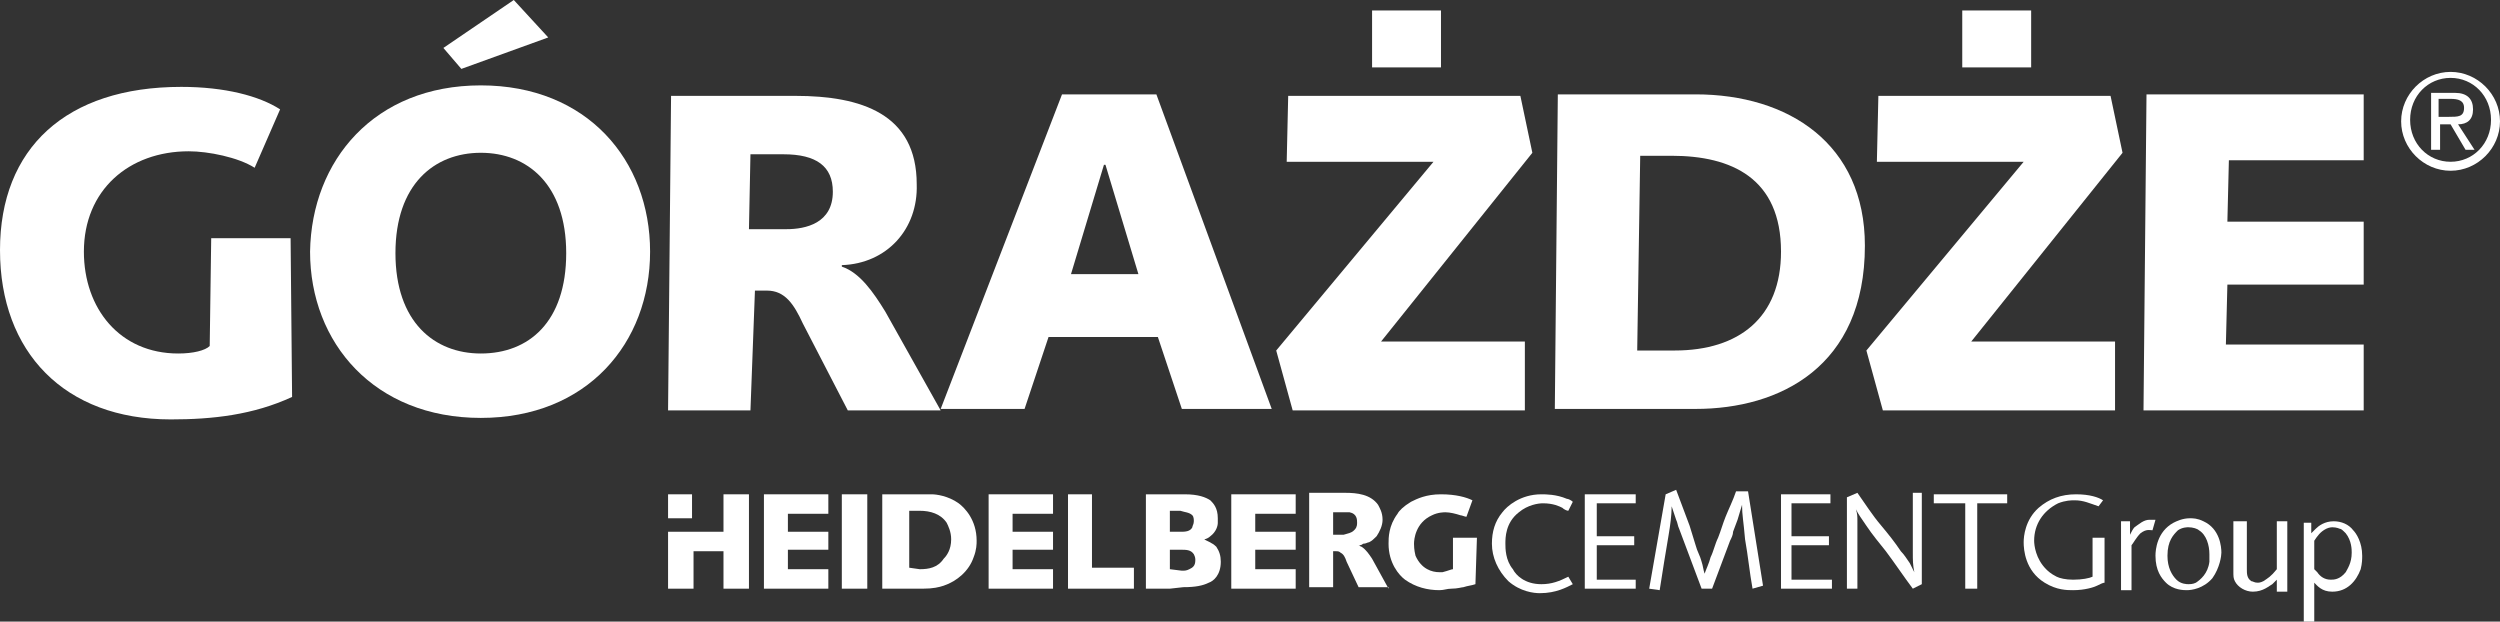 <svg xmlns="http://www.w3.org/2000/svg" id="a" width="166.9" height="41.5" viewBox="0 0 166.9 41.5"><rect x="0" y="0" width="166.9" height="41.5" fill="#333333" stroke="none"/><g id="b"><g><path d="M19.5,26.5c-2.6,1.2-5.3,1.5-8.1,1.5C4.3,28,0,23.5,0,16.7S4.4,5.8,12.1,5.8c2.9,0,5.2,.6,6.6,1.5l-1.7,3.9c-1.1-.7-3.1-1.1-4.4-1.1-4,0-7,2.6-7,6.7,0,3.8,2.4,6.8,6.3,6.8,1,0,1.8-.2,2.1-.5l.1-7.2h5.3" style="fill:#fff;"></path><path d="M32.1,5.7c7.1,0,11.3,5,11.3,11.1s-4.2,11.1-11.3,11.1-11.4-5-11.4-11.1c.1-6.1,4.3-11.1,11.4-11.1Zm0,17.9c3.2,0,5.7-2.1,5.7-6.7s-2.6-6.7-5.7-6.7-5.7,2.1-5.7,6.7,2.6,6.7,5.7,6.7ZM34.3,0l2.3,2.5-5.8,2.1-1.2-1.4" style="fill:#fff;"></path><path d="M50.1,27.4h-5.5l.2-21h8.3c4.4,0,8.1,1.2,8.1,5.9,.1,3-2,5.3-5,5.4v.1c1.2,.4,2.1,1.7,2.9,3l3.7,6.6h-6.2l-3-5.8c-.6-1.3-1.2-2.2-2.4-2.2h-.8l-.3,8Zm-.1-12.1h2.5c1.3,0,3.1-.4,3.1-2.5,0-1.7-1.1-2.5-3.3-2.5h-2.2" style="fill:#fff;"></path><path d="M70.9,6.3h6.3l7.7,21h-6l-1.6-4.8h-7.3l-1.6,4.8h-5.6l8.1-21Zm.6,12h4.5l-2.2-7.3h-.1" style="fill:#fff;"></path><path d="M101.8,27.4h-15.5l-1.1-4,10.5-12.6h-9.8l.1-4.4h15.5l.8,3.8-10.1,12.6h9.6v4.6ZM91.6,.7h4.6v3.8h-4.6V.7Z" style="fill:#fff;"></path><path d="M104,6.3h9.2c6.2,0,11.3,3.3,11.3,10.1,0,8.1-5.7,10.9-11.3,10.9h-9.4l.2-21Zm5.3,17.1h2.5c4.3,0,7.1-2.2,7.1-6.6,0-4.9-3.3-6.4-7.3-6.4h-2.1" style="fill:#fff;"></path><path d="M141.1,27.4h-15.4l-1.1-4,10.5-12.6h-9.8l.1-4.4h15.5l.8,3.8-10.1,12.6h9.6v4.6h-.1ZM131,.7h4.6v3.8h-4.6V.7Z" style="fill:#fff;"></path><path d="M143.3,6.3h14.5v4.4h-9l-.1,4.1h9.1v4.2h-9.1l-.1,4h9.2v4.4h-14.7l.2-21.1" style="fill:#fff;"></path><path d="M105,33.5c-.1-.1-.3-.2-.4-.2-.7-.3-1.4-.3-1.7-.3-1.4,0-2.3,.8-2.6,1.2-.5,.6-.7,1.3-.7,2.1,0,.9,.4,1.8,1.1,2.5,.8,.7,1.7,.8,2.1,.8,1.1,0,1.8-.4,2.2-.6l-.3-.5c-.6,.3-1.1,.5-1.8,.5-1.1,0-1.7-.6-1.9-1-.5-.6-.5-1.4-.5-1.7,0-.4,0-1.4,.9-2.1,.6-.5,1.3-.6,1.6-.6,.7,0,1.1,.2,1.3,.3,.1,.1,.3,.2,.4,.2" style="fill:#fff;"></path><path d="M105.8,33v6.3h3.4v-.6h-2.6v-2.3h2.5v-.6h-2.5v-2.2h2.6v-.6h-3.4" style="fill:#fff;"></path><path d="M111.2,33l-1.1,6.3,.7,.1c.1-.6,.2-1.3,.3-1.9l.3-1.8c.1-.6,.2-1.3,.2-1.9l.3,.9c.1,.2,.1,.4,.2,.6,.2,.5,.4,1.1,.6,1.6l.9,2.4h.7c.4-1.1,.8-2.1,1.2-3.2,.1-.2,.2-.4,.2-.6,.1-.3,.2-.5,.3-.8,.1-.3,.2-.7,.3-1,0,.7,.1,1.1,.2,2.3,.2,1.1,.3,2.2,.5,3.3l.7-.2-1-6.3h-.8c-.2,.6-.5,1.2-.7,1.7s-.3,.9-.5,1.4c-.2,.4-.3,.9-.5,1.3-.1,.4-.3,.8-.4,1.1-.1-.3-.1-.5-.2-.8-.1-.4-.3-.7-.4-1.1l-.4-1.3-.9-2.4" style="fill:#fff;"></path><path d="M118.9,33v6.3h3.4v-.6h-2.7v-2.3h2.5v-.6h-2.5v-2.2h2.6v-.6h-3.3" style="fill:#fff;"></path><path d="M123.3,33.2v6.1h.7v-4.5c0-.3,0-.5-.1-.8,.2,.4,.3,.5,.7,1.1,.4,.6,.9,1.2,1.3,1.7,.6,.8,1.2,1.7,1.8,2.5l.6-.3v-6.1h-.6v4c0,.5,0,.8,.1,1.3l-.3-.6c-.2-.3-.4-.6-.6-.8-.4-.6-.8-1.1-1.3-1.7-.6-.7-1.1-1.5-1.6-2.2" style="fill:#fff;"></path><path d="M129.1,33v.6h2.1v5.7h.8v-5.7h2v-.6h-4.9" style="fill:#fff;"></path><path d="M140.4,33.4c-.3-.2-.9-.4-1.8-.4-1,0-1.8,.3-2.5,.9-.9,.8-1,1.9-1,2.3,0,.5,.1,1.9,1.4,2.7,.8,.5,1.5,.5,1.9,.5,.8,0,1.4-.2,1.6-.3,.2-.1,.4-.2,.5-.2v-3h-.8v2.6c-.2,.1-.7,.2-1.3,.2-.5,0-.9-.1-1.1-.2-.4-.2-.6-.4-.7-.5-.7-.7-.8-1.6-.8-1.9,0-1.1,.6-2,1.6-2.5,.5-.2,.9-.2,1.1-.2,.6,0,1,.2,1.6,.4" style="fill:#fff;"></path><path d="M141.6,34.8v4.6h.7v-3c.1-.1,.3-.5,.6-.8,.4-.3,.6-.2,.8-.2l.2-.7h-.4c-.4,0-.7,.3-1,.5-.1,.1-.2,.3-.3,.5v-.9" style="fill:#fff;"></path><path d="M143.9,37.1c0,1,.4,1.5,.7,1.8,.5,.5,1.2,.5,1.4,.5,.3,0,1.1-.1,1.7-.8,.5-.7,.6-1.5,.6-1.7,0-.4-.1-1.6-1.2-2.1-.4-.2-.7-.2-.9-.2-.5,0-.9,.2-1.1,.3-1.1,.6-1.2,1.8-1.2,2.2Zm.8,0c0-1,.4-1.4,.7-1.7,.3-.2,.6-.2,.7-.2,.3,0,.6,.1,.7,.2,.5,.3,.7,1,.7,1.6v.5c-.1,.8-.6,1.2-.9,1.4-.2,.1-.4,.1-.5,.1s-.5,0-.8-.3c-.3-.3-.6-.8-.6-1.6" style="fill:#fff; fill-rule:evenodd;"></path><path d="M149.1,34.8v3.3c0,.4,0,.5,.1,.7,.2,.4,.7,.7,1.2,.7,.7,0,1.1-.4,1.3-.5l.3-.3v.8h.7v-4.7h-.7v3.2c-.4,.5-.6,.6-.9,.8-.2,.1-.3,.1-.4,.1-.2,0-.3-.1-.4-.1-.3-.2-.3-.5-.3-.8v-3.2" style="fill:#fff;"></path><path d="M153.8,34.8v6.7h.7v-2.6c.2,.2,.5,.6,1.2,.6,1,0,1.6-.7,1.9-1.5,.1-.4,.1-.7,.1-.9,0-.9-.4-1.5-.6-1.7-.3-.4-.8-.6-1.3-.6-.6,0-1,.3-1.2,.5l-.3,.3v-.7h-.5v-.1Zm.7,1.3c.2-.3,.4-.6,.8-.8,.2-.1,.4-.1,.4-.1,.3,0,.5,.1,.5,.1,.1,0,.2,.1,.4,.3,.4,.5,.4,1.1,.4,1.3,0,.7-.3,1.1-.4,1.3-.4,.5-.8,.5-1,.5-.4,0-.7-.2-.9-.5l-.2-.2" style="fill:#fff; fill-rule:evenodd;"></path><path d="M92.7,39.3l-1.1-2c-.2-.3-.4-.6-.7-.8-.1,0-.1-.1-.2-.1,.1,0,.2,0,.3-.1,.2,0,.3-.1,.4-.1,.2-.1,.3-.2,.5-.4,.2-.3,.4-.7,.4-1.1,0-.5-.2-.8-.3-1-.5-.7-1.4-.8-2.2-.8h-2.4v6.3h1.6v-2.4h.2c.1,0,.2,0,.3,.1,.2,.1,.3,.3,.4,.6l.8,1.7h2v.1Zm-3.7-3.6v-1.5h1.1c.5,.1,.5,.5,.5,.7,0,.3-.1,.4-.2,.5-.2,.2-.4,.2-.7,.3" style="fill:#fff; fill-rule:evenodd;"></path><path d="M97,38v-2.1h1.6l-.1,3.1c-.3,.1-.5,.1-.8,.2-.1,0-.4,.1-.8,.1-.3,0-.5,.1-.8,.1-.8,0-1.6-.2-2.3-.7-.4-.3-1.1-1.1-1.1-2.4,0-.4,0-1.2,.6-2,.1-.2,.4-.5,.9-.8,.4-.2,1-.5,2-.5s1.7,.2,2.1,.4l-.4,1.1c-.1,0-.3-.1-.4-.1-.3-.1-.7-.2-1-.2-.1,0-.5,0-.9,.2-1.1,.5-1.2,1.6-1.2,1.9,0,.1,0,.4,.1,.8,.4,.9,1.1,1.1,1.6,1.1h.2c.4-.1,.6-.2,.7-.2" style="fill:#fff;"></path><path d="M86.5,35.5h-2.7v-1.2h2.7v-1.3h-4.3v6.3h4.3v-1.3h-2.7v-1.3h2.7v-1.2" style="fill:#fff;"></path><path d="M70.3,35.5h-2.7v-1.2h2.7v-1.3h-4.3v6.3h4.3v-1.3h-2.7v-1.3h2.7v-1.2" style="fill:#fff;"></path><path d="M72.9,33h-1.6v6.3h4.4v-1.4h-2.8v-4.9" style="fill:#fff;"></path><path d="M60.6,39.3h-1.7v-6.3h3.3c.3,0,1.1,.1,1.8,.6,.4,.3,1.2,1.1,1.2,2.5,0,.2,0,.6-.2,1.1-.3,.9-1.1,1.6-2,1.9-.3,.1-.7,.2-1.4,.2h-1Zm.8-1.3c.6,0,1.2-.1,1.6-.7,.2-.2,.5-.6,.5-1.3,0-.5-.2-.9-.3-1.1-.4-.6-1.1-.8-1.8-.8h-.7v3.8" style="fill:#fff; fill-rule:evenodd;"></path><path d="M78.1,39.3h-1.6v-6.3h2.6c.9,0,1.4,.2,1.7,.4,.2,.2,.5,.5,.5,1.2v.3c0,.2-.1,.6-.5,.9-.1,.1-.3,.2-.4,.2,.1,.1,.5,.2,.8,.5,.2,.3,.3,.6,.3,1,0,.9-.5,1.3-.8,1.4-.4,.2-.9,.3-1.7,.3l-.9,.1Zm.8-1.2c.2,0,.3,0,.5-.1s.4-.2,.4-.6c0-.1,0-.2-.1-.4-.2-.3-.5-.3-.9-.3h-.7v1.3l.8,.1Zm-.8-2.6h.8c.4,0,.6-.1,.7-.3,0-.1,.1-.2,.1-.4,0-.1,0-.3-.1-.4-.2-.2-.5-.2-.8-.3h-.7" style="fill:#fff; fill-rule:evenodd;"></path><path d="M55.3,35.5h-2.7v-1.2h2.7v-1.3h-4.3v6.3h4.3v-1.3h-2.7v-1.3h2.7v-1.2" style="fill:#fff;"></path><rect x="56.2" y="33" width="1.7" height="6.3" style="fill:#fff;"></rect><rect x="44.6" y="33" width="1.6" height="1.6" style="fill:#fff;"></rect><path d="M50,33h-1.7v2.5h-3.7v3.8h1.7v-2.5h2v2.5h1.7v-6.3" style="fill:#fff;"></path></g><path d="M163.6,4.8c1.8,0,3.3,1.5,3.3,3.3s-1.5,3.3-3.3,3.3-3.3-1.5-3.3-3.3,1.5-3.3,3.3-3.3Zm0,6c1.5,0,2.7-1.2,2.7-2.8s-1.2-2.8-2.7-2.8-2.7,1.2-2.7,2.8,1.2,2.8,2.7,2.8Zm-.8-.8h-.5v-3.8h1.6c.8,0,1.2,.4,1.2,1.1s-.4,1-1,1l1.1,1.7h-.6l-1-1.7h-.7v1.7h-.1Zm.7-2.2c.6,0,1,0,1-.6,0-.5-.4-.6-.9-.6h-.8v1.2h.7Z" style="fill:#fff;"></path></g></svg>